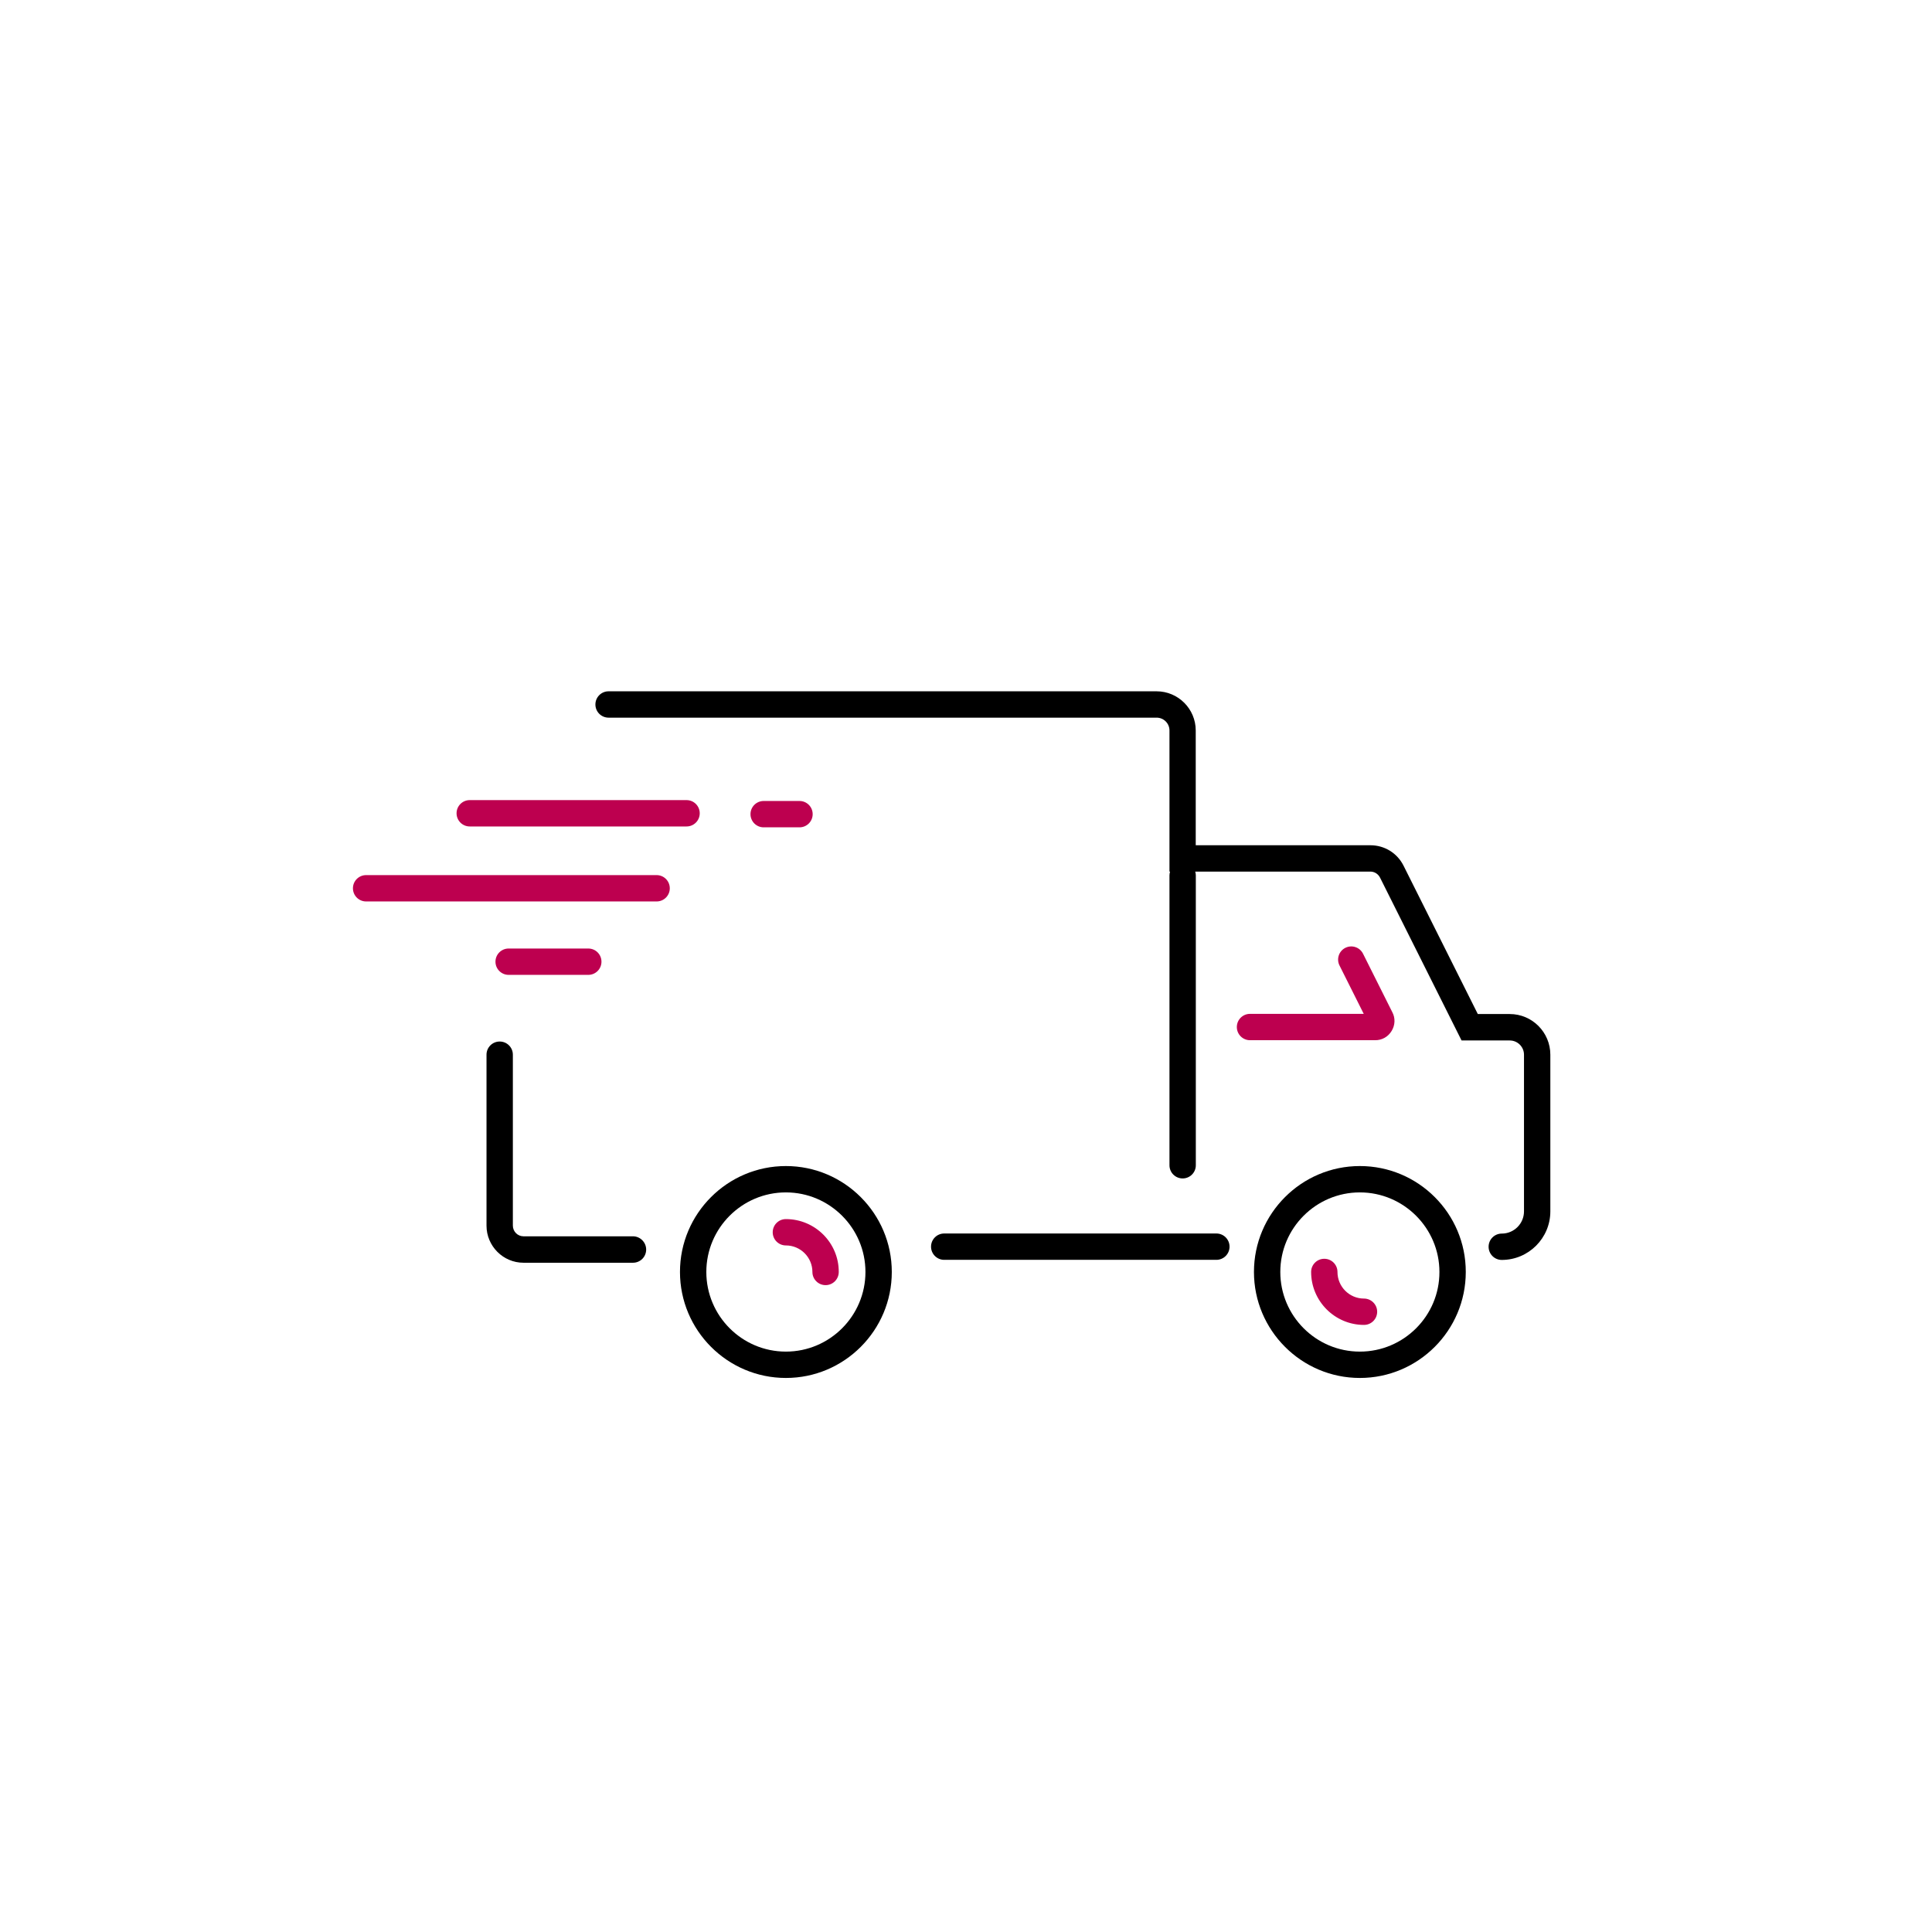 <?xml version="1.0" encoding="utf-8"?>
<!-- Generator: Adobe Illustrator 24.1.1, SVG Export Plug-In . SVG Version: 6.00 Build 0)  -->
<svg version="1.1" id="Warstwa_1" xmlns="http://www.w3.org/2000/svg" xmlns:xlink="http://www.w3.org/1999/xlink" x="0px" y="0px"
	 viewBox="0 0 220 220" style="enable-background:new 0 0 220 220;" xml:space="preserve">
<style type="text/css">
	.st0{fill:#BD004F;}
</style>
<path d="M89.49,132.78c-6.65,0-12.06,5.41-12.06,12.06c0,6.65,5.41,12.07,12.06,12.07s12.06-5.41,12.06-12.07
	C101.55,138.19,96.14,132.78,89.49,132.78z M89.49,153.91c-5,0-9.06-4.07-9.06-9.07c0-5,4.07-9.06,9.06-9.06s9.06,4.07,9.06,9.06
	C98.55,149.84,94.49,153.91,89.49,153.91z"/>
<path d="M154.85,132.78c-6.65,0-12.06,5.41-12.06,12.06c0,6.65,5.41,12.07,12.06,12.07s12.06-5.41,12.06-12.07
	C166.92,138.19,161.51,132.78,154.85,132.78z M154.85,153.91c-5,0-9.06-4.07-9.06-9.07c0-5,4.07-9.06,9.06-9.06s9.06,4.07,9.06,9.06
	C163.92,149.84,159.85,153.91,154.85,153.91z"/>
<path d="M171.92,115.47h-3.64l-8.45-16.88c-0.72-1.45-2.17-2.34-3.78-2.34h-19.89V83.18c0-2.46-2-4.46-4.46-4.46H69.3
	c-0.83,0-1.5,0.67-1.5,1.5s0.67,1.5,1.5,1.5h62.41c0.8,0,1.46,0.65,1.46,1.46v16.07h0.07c-0.04,0.13-0.07,0.27-0.07,0.42v33.02
	c0,0.83,0.67,1.5,1.5,1.5s1.5-0.67,1.5-1.5V99.67c0-0.15-0.03-0.29-0.07-0.42h19.95c0.46,0,0.88,0.26,1.1,0.69l9.28,18.54h5.49
	c0.89,0,1.62,0.73,1.62,1.62v17.84c0,1.39-1.13,2.53-2.53,2.53c-0.83,0-1.5,0.67-1.5,1.5s0.67,1.5,1.5,1.5
	c3.05,0,5.53-2.48,5.53-5.53V120.1C176.54,117.55,174.47,115.47,171.92,115.47z"/>
<path d="M138.51,140.46h-30.99c-0.83,0-1.5,0.67-1.5,1.5s0.67,1.5,1.5,1.5h30.99c0.83,0,1.5-0.67,1.5-1.5
	S139.34,140.46,138.51,140.46z"/>
<path class="st0" d="M158.47,117.39c0.4-0.66,0.43-1.46,0.08-2.12l-3.34-6.67c-0.37-0.74-1.27-1.04-2.01-0.67
	c-0.74,0.37-1.04,1.27-0.67,2.01l2.76,5.51h-12.95c-0.83,0-1.5,0.67-1.5,1.5s0.67,1.5,1.5,1.5h14.24
	C157.37,118.46,158.07,118.06,158.47,117.39z"/>
<path class="st0" d="M91.04,94.21c0.83,0,1.5-0.67,1.5-1.5s-0.67-1.5-1.5-1.5h-4.08c-0.83,0-1.5,0.67-1.5,1.5s0.67,1.5,1.5,1.5
	H91.04z"/>
<path class="st0" d="M53.49,94.11h24.69c0.83,0,1.5-0.67,1.5-1.5s-0.67-1.5-1.5-1.5H53.49c-0.83,0-1.5,0.67-1.5,1.5
	S52.66,94.11,53.49,94.11z"/>
<path class="st0" d="M74.77,99.65H41.69c-0.83,0-1.5,0.67-1.5,1.5s0.67,1.5,1.5,1.5h33.08c0.83,0,1.5-0.67,1.5-1.5
	S75.6,99.65,74.77,99.65z"/>
<path class="st0" d="M89.49,138.82c-0.83,0-1.5,0.67-1.5,1.5s0.67,1.5,1.5,1.5c1.67,0,3.02,1.36,3.02,3.02c0,0.83,0.67,1.5,1.5,1.5
	s1.5-0.67,1.5-1.5C95.52,141.52,92.81,138.82,89.49,138.82z"/>
<path class="st0" d="M155.32,147.87c-1.67,0-3.02-1.36-3.02-3.03c0-0.83-0.67-1.5-1.5-1.5s-1.5,0.67-1.5,1.5
	c0,3.32,2.7,6.03,6.02,6.03c0.83,0,1.5-0.67,1.5-1.5S156.14,147.87,155.32,147.87z"/>
<path d="M72.07,140.78H59.61c-0.67,0-1.21-0.55-1.21-1.22V120.1c0-0.83-0.67-1.5-1.5-1.5s-1.5,0.67-1.5,1.5v19.47
	c0,2.32,1.89,4.22,4.21,4.22h12.47c0.83,0,1.5-0.67,1.5-1.5S72.9,140.78,72.07,140.78z"/>
<path class="st0" d="M66.99,111.01c0.83,0,1.5-0.67,1.5-1.5s-0.67-1.5-1.5-1.5h-9.07c-0.83,0-1.5,0.67-1.5,1.5s0.67,1.5,1.5,1.5
	H66.99z"/>
</svg>
